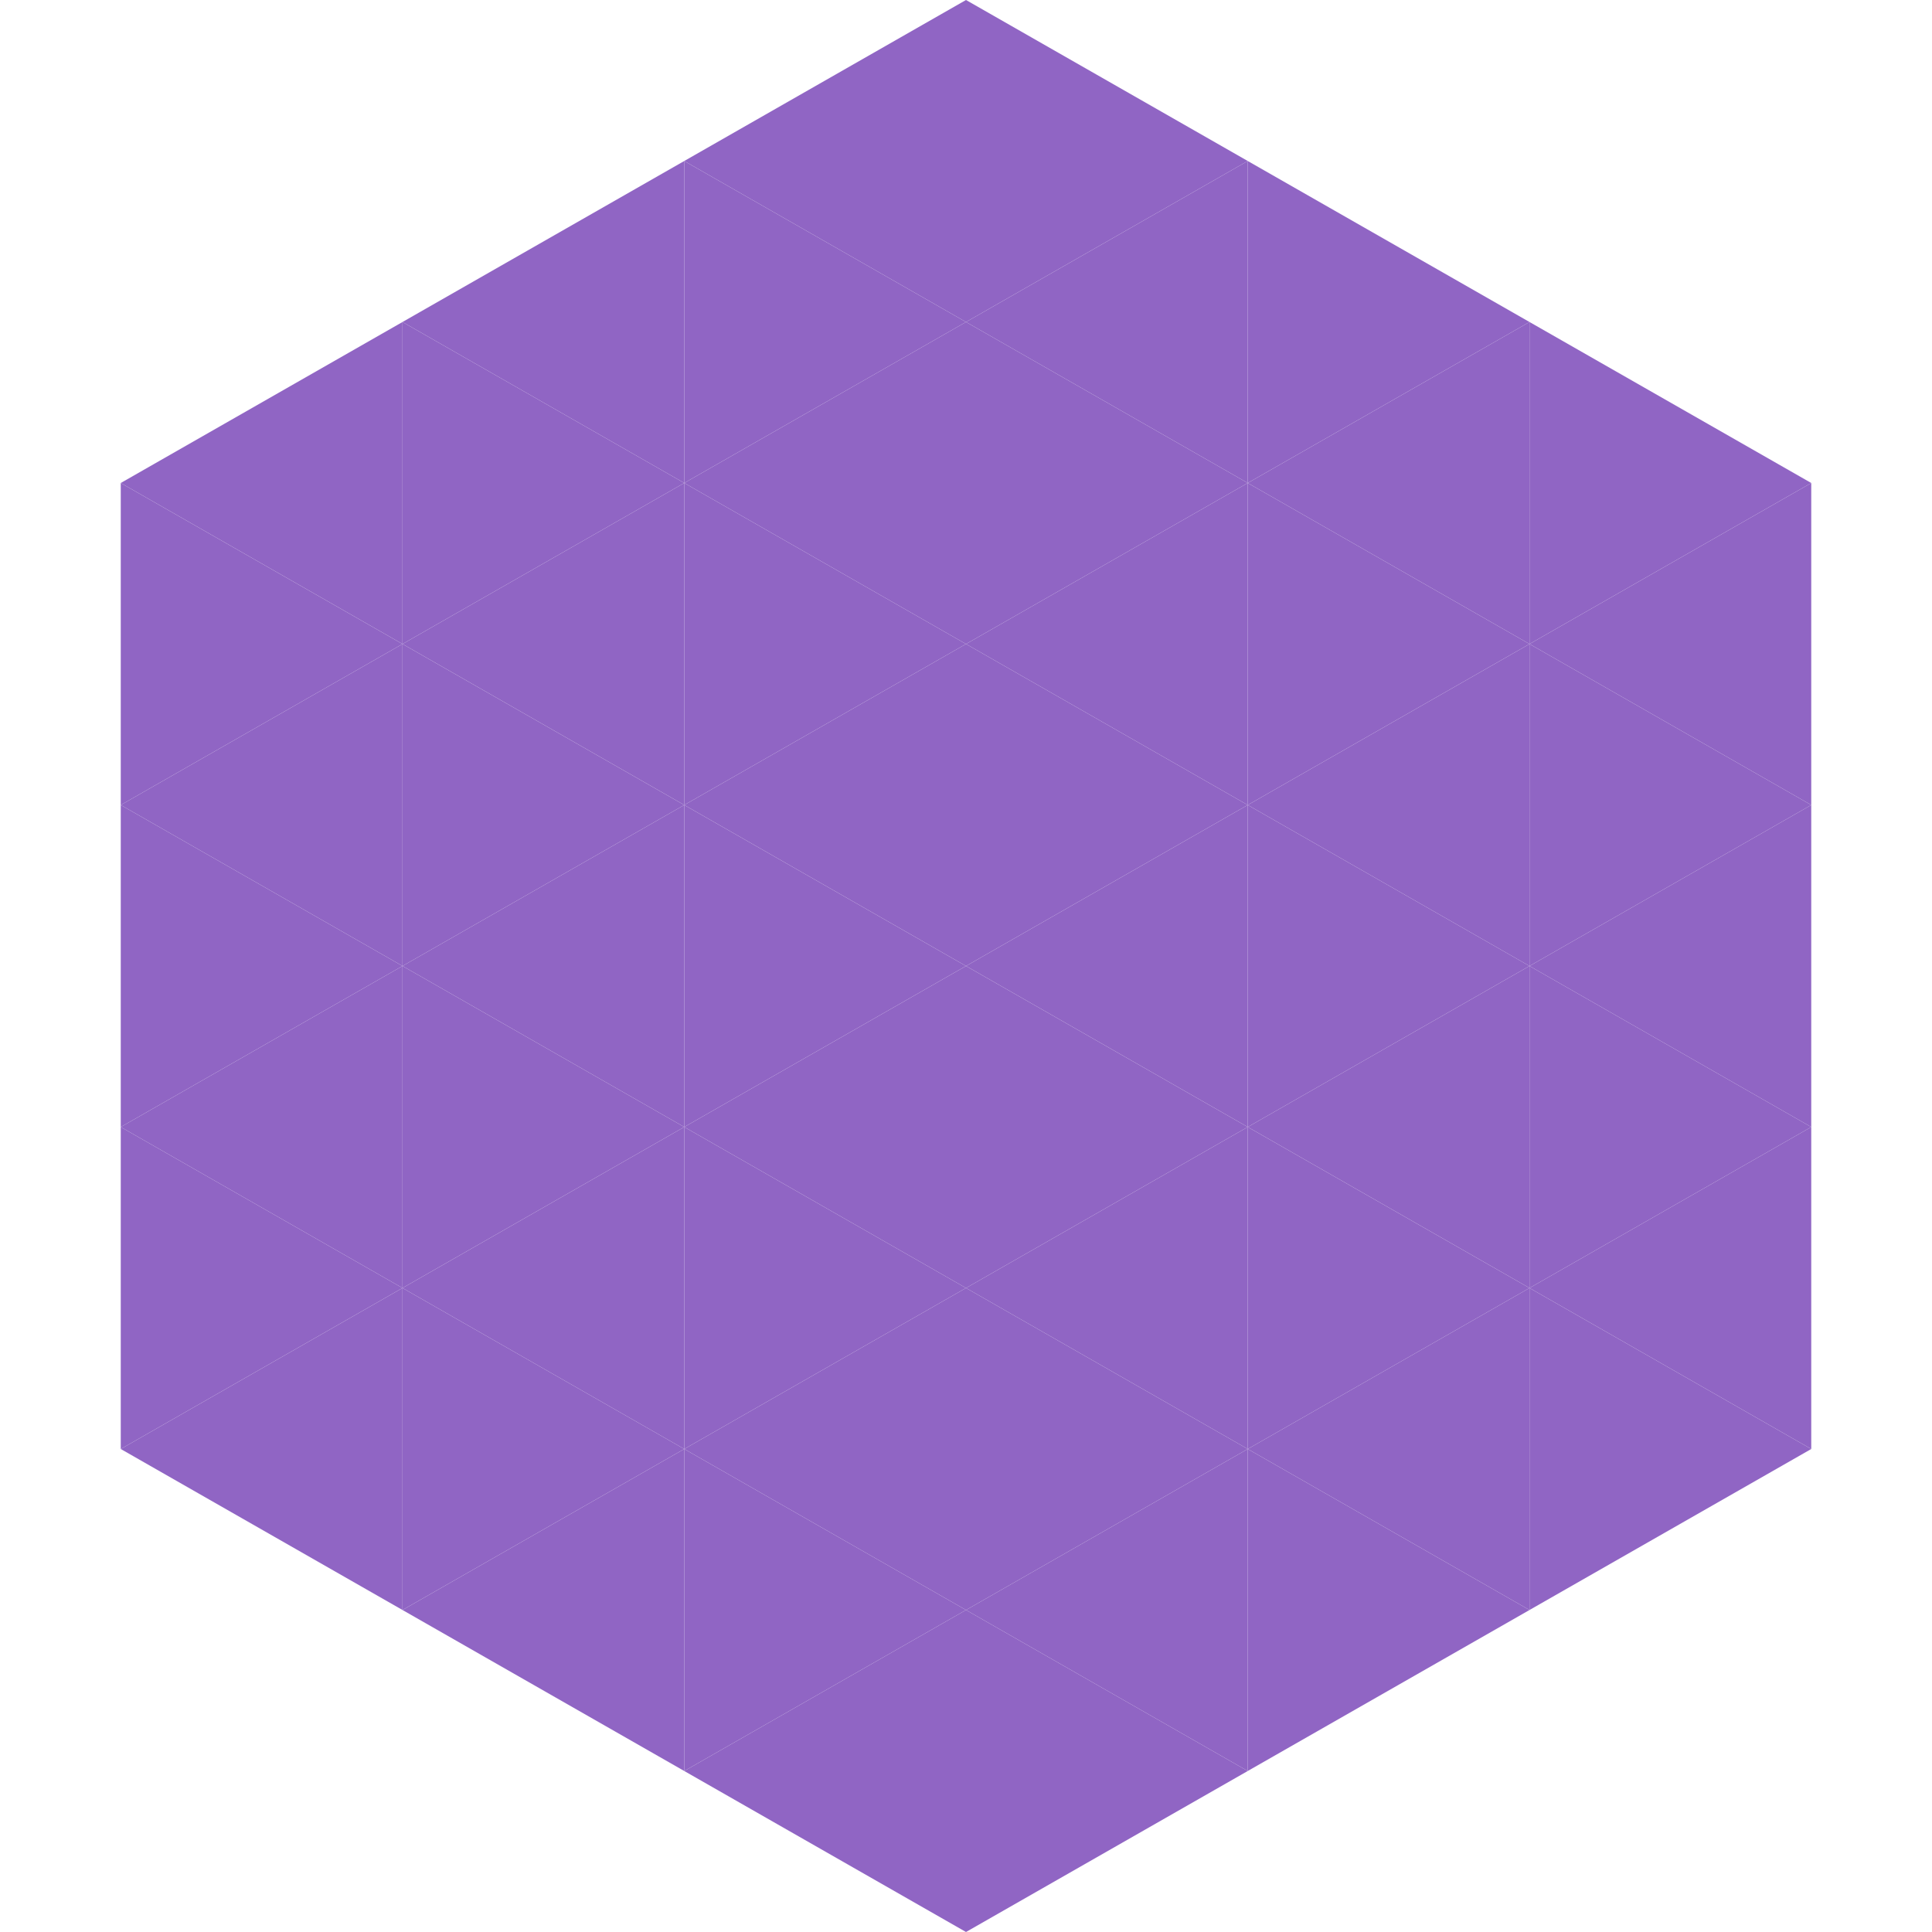 <?xml version="1.0"?>
<!-- Generated by SVGo -->
<svg width="240" height="240"
     xmlns="http://www.w3.org/2000/svg"
     xmlns:xlink="http://www.w3.org/1999/xlink">
<polygon points="50,40 15,60 50,80" style="fill:rgb(144,101,196)" />
<polygon points="190,40 225,60 190,80" style="fill:rgb(144,101,196)" />
<polygon points="15,60 50,80 15,100" style="fill:rgb(144,101,196)" />
<polygon points="225,60 190,80 225,100" style="fill:rgb(144,101,196)" />
<polygon points="50,80 15,100 50,120" style="fill:rgb(144,101,196)" />
<polygon points="190,80 225,100 190,120" style="fill:rgb(144,101,196)" />
<polygon points="15,100 50,120 15,140" style="fill:rgb(144,101,196)" />
<polygon points="225,100 190,120 225,140" style="fill:rgb(144,101,196)" />
<polygon points="50,120 15,140 50,160" style="fill:rgb(144,101,196)" />
<polygon points="190,120 225,140 190,160" style="fill:rgb(144,101,196)" />
<polygon points="15,140 50,160 15,180" style="fill:rgb(144,101,196)" />
<polygon points="225,140 190,160 225,180" style="fill:rgb(144,101,196)" />
<polygon points="50,160 15,180 50,200" style="fill:rgb(144,101,196)" />
<polygon points="190,160 225,180 190,200" style="fill:rgb(144,101,196)" />
<polygon points="15,180 50,200 15,220" style="fill:rgb(255,255,255); fill-opacity:0" />
<polygon points="225,180 190,200 225,220" style="fill:rgb(255,255,255); fill-opacity:0" />
<polygon points="50,0 85,20 50,40" style="fill:rgb(255,255,255); fill-opacity:0" />
<polygon points="190,0 155,20 190,40" style="fill:rgb(255,255,255); fill-opacity:0" />
<polygon points="85,20 50,40 85,60" style="fill:rgb(144,101,196)" />
<polygon points="155,20 190,40 155,60" style="fill:rgb(144,101,196)" />
<polygon points="50,40 85,60 50,80" style="fill:rgb(144,101,196)" />
<polygon points="190,40 155,60 190,80" style="fill:rgb(144,101,196)" />
<polygon points="85,60 50,80 85,100" style="fill:rgb(144,101,196)" />
<polygon points="155,60 190,80 155,100" style="fill:rgb(144,101,196)" />
<polygon points="50,80 85,100 50,120" style="fill:rgb(144,101,196)" />
<polygon points="190,80 155,100 190,120" style="fill:rgb(144,101,196)" />
<polygon points="85,100 50,120 85,140" style="fill:rgb(144,101,196)" />
<polygon points="155,100 190,120 155,140" style="fill:rgb(144,101,196)" />
<polygon points="50,120 85,140 50,160" style="fill:rgb(144,101,196)" />
<polygon points="190,120 155,140 190,160" style="fill:rgb(144,101,196)" />
<polygon points="85,140 50,160 85,180" style="fill:rgb(144,101,196)" />
<polygon points="155,140 190,160 155,180" style="fill:rgb(144,101,196)" />
<polygon points="50,160 85,180 50,200" style="fill:rgb(144,101,196)" />
<polygon points="190,160 155,180 190,200" style="fill:rgb(144,101,196)" />
<polygon points="85,180 50,200 85,220" style="fill:rgb(144,101,196)" />
<polygon points="155,180 190,200 155,220" style="fill:rgb(144,101,196)" />
<polygon points="120,0 85,20 120,40" style="fill:rgb(144,101,196)" />
<polygon points="120,0 155,20 120,40" style="fill:rgb(144,101,196)" />
<polygon points="85,20 120,40 85,60" style="fill:rgb(144,101,196)" />
<polygon points="155,20 120,40 155,60" style="fill:rgb(144,101,196)" />
<polygon points="120,40 85,60 120,80" style="fill:rgb(144,101,196)" />
<polygon points="120,40 155,60 120,80" style="fill:rgb(144,101,196)" />
<polygon points="85,60 120,80 85,100" style="fill:rgb(144,101,196)" />
<polygon points="155,60 120,80 155,100" style="fill:rgb(144,101,196)" />
<polygon points="120,80 85,100 120,120" style="fill:rgb(144,101,196)" />
<polygon points="120,80 155,100 120,120" style="fill:rgb(144,101,196)" />
<polygon points="85,100 120,120 85,140" style="fill:rgb(144,101,196)" />
<polygon points="155,100 120,120 155,140" style="fill:rgb(144,101,196)" />
<polygon points="120,120 85,140 120,160" style="fill:rgb(144,101,196)" />
<polygon points="120,120 155,140 120,160" style="fill:rgb(144,101,196)" />
<polygon points="85,140 120,160 85,180" style="fill:rgb(144,101,196)" />
<polygon points="155,140 120,160 155,180" style="fill:rgb(144,101,196)" />
<polygon points="120,160 85,180 120,200" style="fill:rgb(144,101,196)" />
<polygon points="120,160 155,180 120,200" style="fill:rgb(144,101,196)" />
<polygon points="85,180 120,200 85,220" style="fill:rgb(144,101,196)" />
<polygon points="155,180 120,200 155,220" style="fill:rgb(144,101,196)" />
<polygon points="120,200 85,220 120,240" style="fill:rgb(144,101,196)" />
<polygon points="120,200 155,220 120,240" style="fill:rgb(144,101,196)" />
<polygon points="85,220 120,240 85,260" style="fill:rgb(255,255,255); fill-opacity:0" />
<polygon points="155,220 120,240 155,260" style="fill:rgb(255,255,255); fill-opacity:0" />
</svg>
